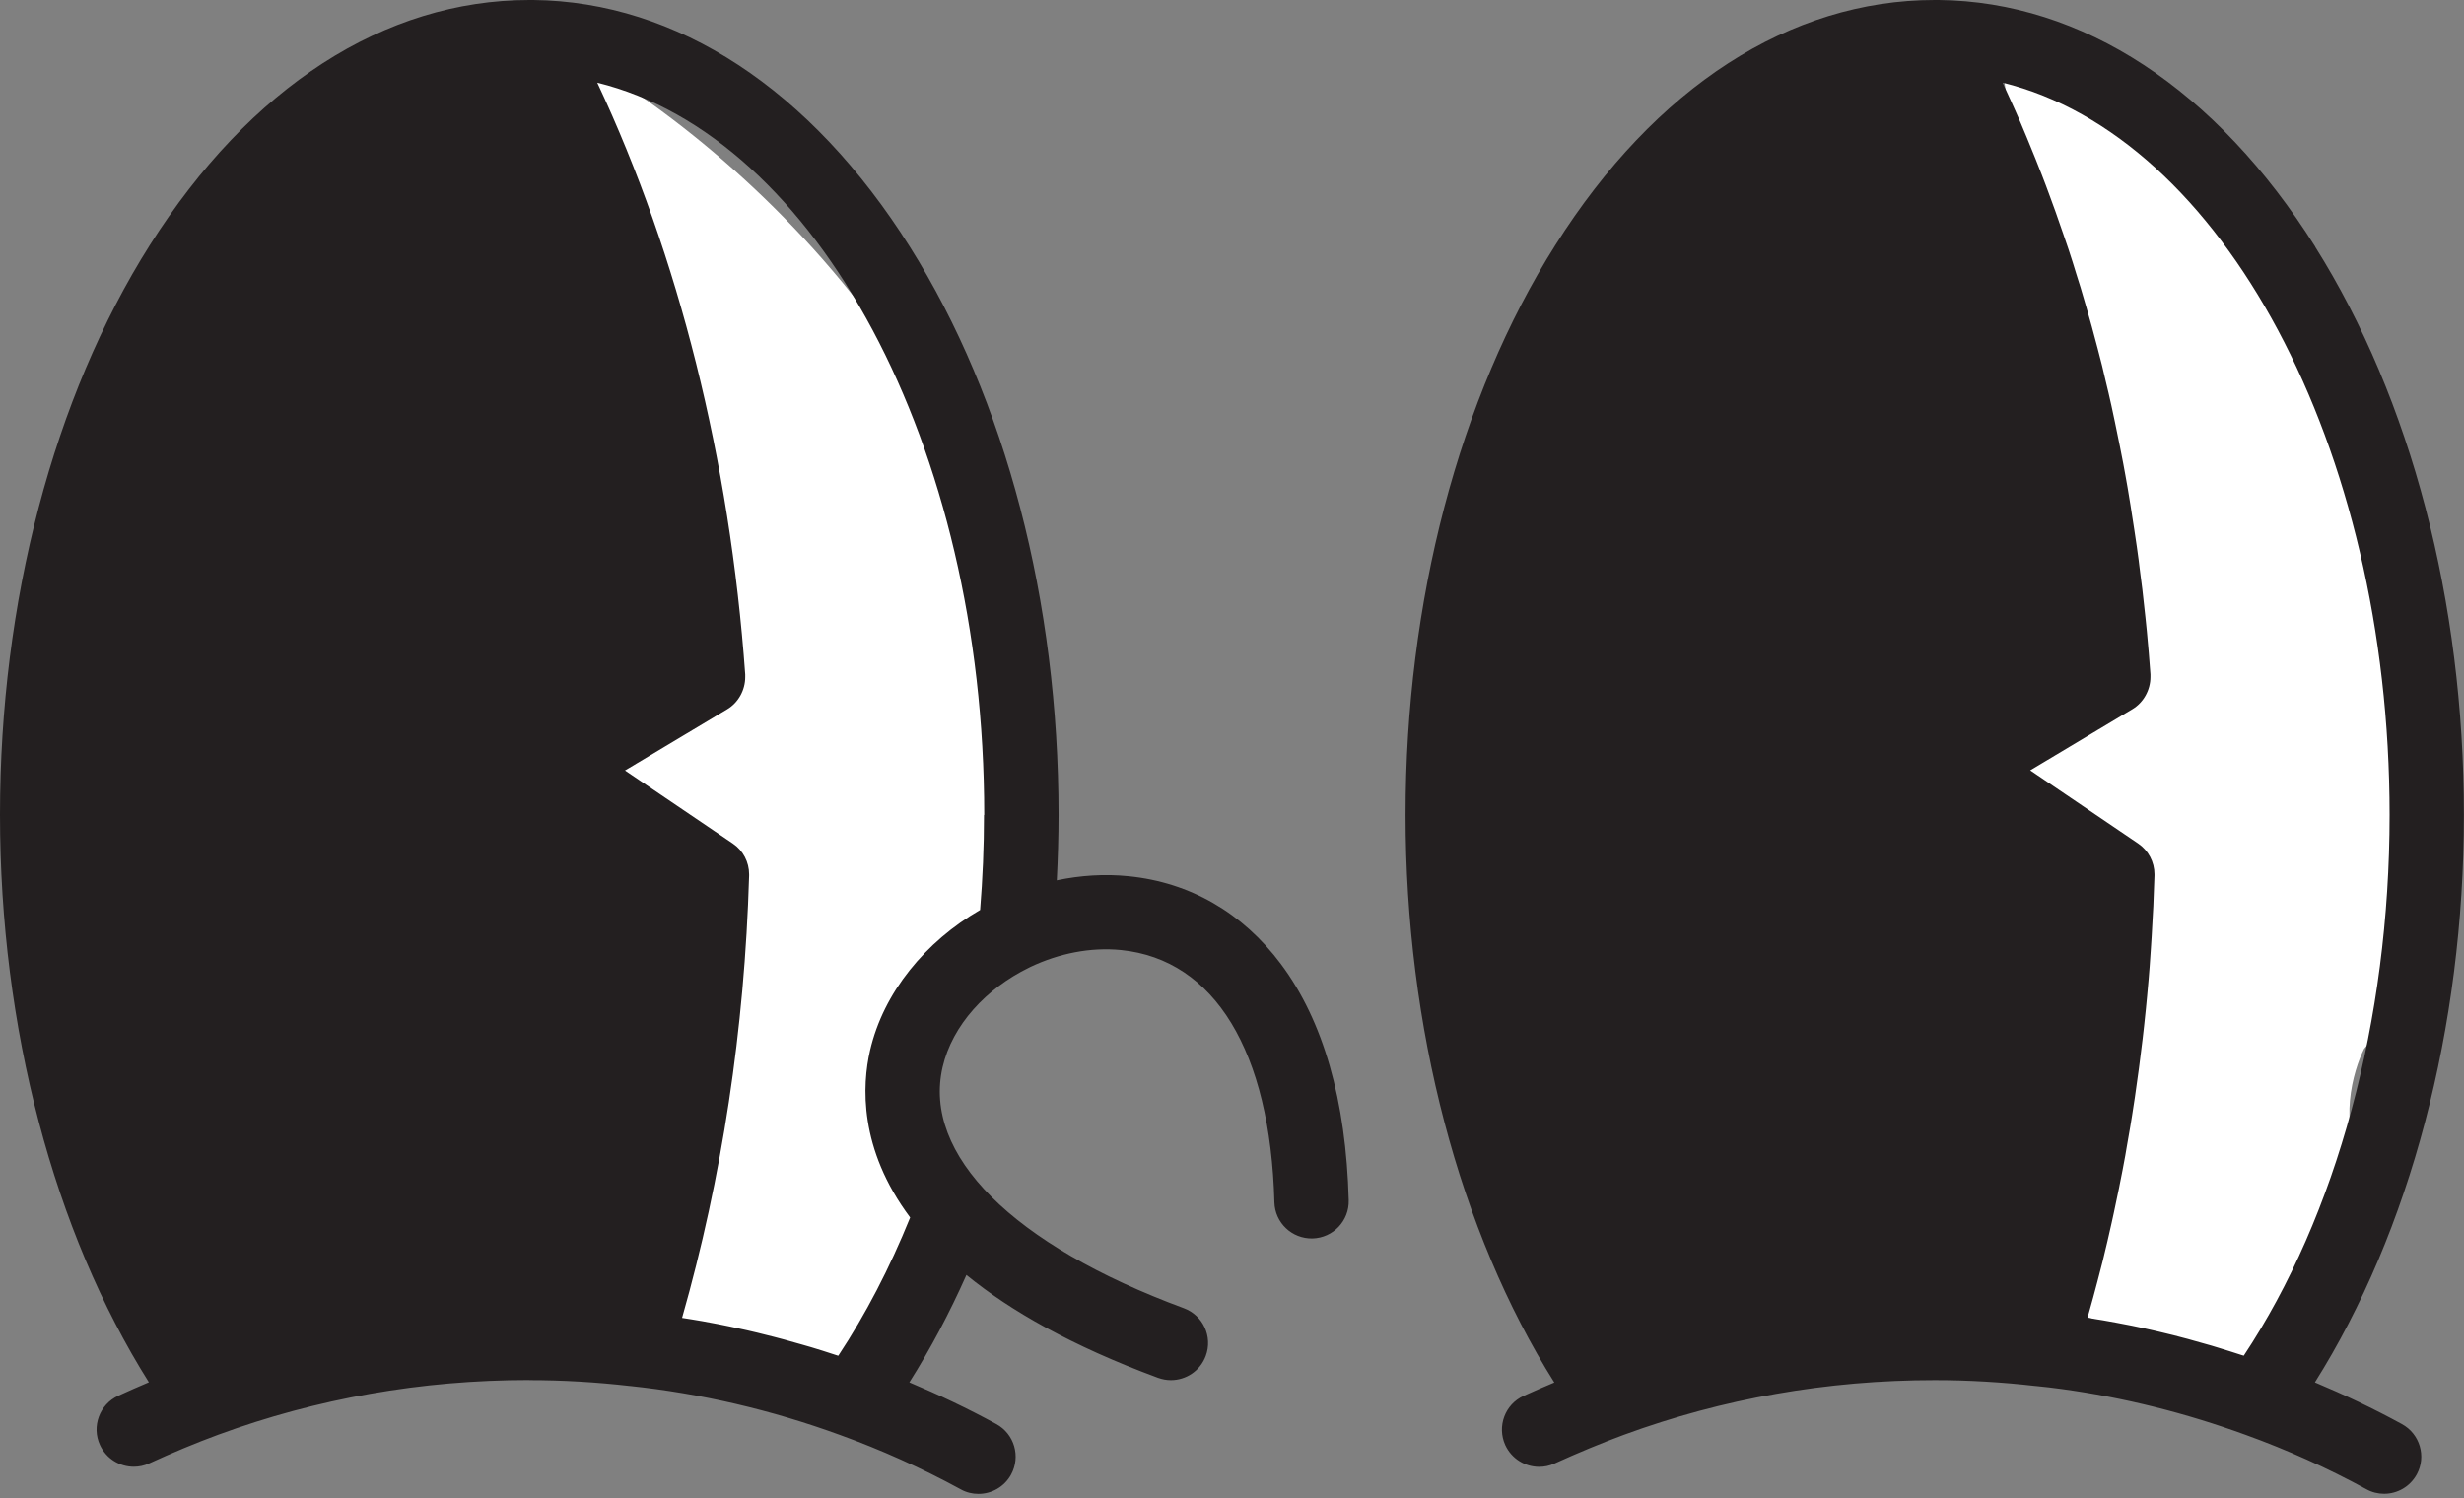 <svg width="74" height="45" viewBox="0 0 74 45" fill="none" xmlns="http://www.w3.org/2000/svg">
<rect x="0" y="0" width="74" height="45" fill="#808080" stroke="none"/>
<g clip-path="url(#clip0_12_54)">
<path d="M31 25C31.8 12.6 22 4.167 17 1.5L19 11.5L15 21.5L20 28.5L18.5 39.5L26 42L28 39.5C28 38.5 27.8 36.2 27 35C26.2 33.8 26.667 32.167 27 31.5C28.167 30.167 30.6 27 31 25Z" fill="white"/>
<path d="M73.5 25C74.3 12.6 65 3.667 60 1L61.5 12L59 21.5L64 28.5L62.5 39.5L68.5 41.5L70 39C70 38 71.8 36.2 71 35C70.2 33.8 70.667 32.167 71 31.5C72.167 30.167 73.1 27 73.5 25Z" fill="white"/>
<path d="M15.896 41.449C12.663 41.449 9.521 42.001 6.552 43.092C5.88 43.34 5.18 43.631 4.481 43.952C4.33 44.023 4.17 44.053 4.016 44.053C3.594 44.053 3.189 43.812 3.002 43.4C2.744 42.841 2.992 42.179 3.551 41.921C3.858 41.78 4.163 41.647 4.471 41.516C1.616 36.985 0 30.864 0 24.473C0 18.081 1.6 11.944 4.501 7.359C7.503 2.614 11.549 0 15.896 0H16.019C20.333 0.047 24.349 2.684 27.327 7.416C30.208 11.997 31.791 18.054 31.791 24.473C31.791 25.128 31.771 25.784 31.738 26.44C32.444 26.293 33.17 26.243 33.893 26.317C35.737 26.5 37.32 27.414 38.471 28.957C39.742 30.66 40.425 33.046 40.505 36.051C40.522 36.667 40.037 37.179 39.418 37.196C38.799 37.209 38.29 36.727 38.273 36.108C38.153 31.577 36.476 28.82 33.672 28.535C32.745 28.442 31.798 28.639 30.955 29.037C30.938 29.044 30.918 29.054 30.901 29.064C29.619 29.69 28.602 30.784 28.308 32.052C27.702 34.683 30.409 37.39 35.553 39.291C36.132 39.505 36.426 40.147 36.212 40.723C36.045 41.175 35.62 41.452 35.164 41.452C35.037 41.452 34.907 41.429 34.776 41.382C32.186 40.425 30.335 39.364 29.024 38.293C28.512 39.445 27.939 40.522 27.31 41.519C28.197 41.891 29.071 42.306 29.921 42.771C30.463 43.065 30.66 43.745 30.366 44.287C30.165 44.658 29.78 44.869 29.385 44.869C29.204 44.869 29.02 44.826 28.853 44.732C27.682 44.093 26.46 43.544 25.229 43.099C23.157 42.343 21.039 41.851 18.921 41.627C18.921 41.627 18.918 41.627 18.914 41.627H18.911C17.917 41.513 16.903 41.452 15.892 41.452L15.896 41.449ZM29.559 24.473C29.559 13.366 24.499 4.093 17.937 2.483C20.387 7.704 21.916 13.801 22.381 20.256C22.381 20.283 22.381 20.31 22.381 20.336C22.381 20.728 22.174 21.103 21.839 21.303L18.77 23.141L22.01 25.336C22.317 25.543 22.498 25.892 22.498 26.26V26.303C22.361 30.921 21.682 35.382 20.484 39.582C20.584 39.599 20.684 39.612 20.781 39.629C20.885 39.645 20.992 39.665 21.096 39.682C21.263 39.712 21.431 39.742 21.598 39.776C21.705 39.796 21.816 39.819 21.926 39.843C22.09 39.876 22.254 39.913 22.418 39.95C22.525 39.973 22.635 40 22.746 40.027C22.913 40.067 23.077 40.107 23.241 40.151C23.345 40.178 23.452 40.204 23.556 40.234C23.73 40.281 23.907 40.331 24.081 40.382C24.175 40.408 24.268 40.435 24.359 40.462C24.583 40.529 24.804 40.599 25.028 40.673C25.072 40.686 25.115 40.7 25.162 40.716C25.165 40.716 25.172 40.716 25.175 40.72C25.995 39.481 26.718 38.089 27.334 36.567C25.784 34.495 25.892 32.584 26.129 31.554C26.534 29.797 27.802 28.277 29.435 27.33C29.512 26.387 29.552 25.433 29.552 24.479L29.559 24.473ZM69.532 7.416C72.414 11.997 73.997 18.074 73.997 24.473C73.997 30.871 72.377 36.988 69.522 41.519C70.409 41.891 71.283 42.306 72.133 42.771C72.675 43.065 72.876 43.745 72.581 44.283C72.377 44.655 71.996 44.866 71.601 44.866C71.42 44.866 71.236 44.822 71.069 44.729C69.897 44.089 68.676 43.541 67.444 43.096C65.634 42.436 63.783 41.974 61.929 41.72C61.665 41.683 61.401 41.653 61.136 41.627H61.13H61.126C60.132 41.513 59.118 41.452 58.108 41.452C54.875 41.452 51.733 42.005 48.764 43.096C48.095 43.343 47.396 43.634 46.686 43.956C46.536 44.026 46.378 44.056 46.224 44.056C45.803 44.056 45.398 43.815 45.207 43.403C44.953 42.841 45.197 42.179 45.759 41.924C46.067 41.784 46.375 41.65 46.68 41.523C43.828 36.988 42.212 30.864 42.212 24.473C42.212 18.081 43.812 11.944 46.713 7.359C49.712 2.614 53.757 0 58.104 0H58.228C62.542 0.047 66.558 2.684 69.536 7.416H69.532ZM67.387 40.716C70.175 36.51 71.765 30.647 71.765 24.476C71.765 13.372 66.705 4.096 60.146 2.483C60.169 2.53 60.189 2.58 60.209 2.627C60.276 2.768 60.34 2.911 60.403 3.052C60.497 3.263 60.594 3.474 60.684 3.688C60.748 3.838 60.812 3.989 60.875 4.143C60.962 4.354 61.049 4.565 61.133 4.775C61.197 4.929 61.257 5.087 61.317 5.241C61.401 5.455 61.481 5.672 61.561 5.89C61.618 6.044 61.675 6.201 61.732 6.358C61.812 6.582 61.889 6.81 61.969 7.038C62.02 7.188 62.073 7.339 62.123 7.489C62.207 7.74 62.287 7.998 62.364 8.252C62.405 8.38 62.445 8.51 62.485 8.637C62.599 9.022 62.712 9.407 62.819 9.798C62.833 9.849 62.846 9.899 62.86 9.952C62.953 10.294 63.044 10.638 63.131 10.986C63.164 11.127 63.198 11.271 63.231 11.411C63.295 11.669 63.355 11.93 63.412 12.188C63.449 12.348 63.482 12.512 63.516 12.676C63.569 12.921 63.619 13.165 63.666 13.409C63.7 13.58 63.733 13.754 63.767 13.925C63.81 14.165 63.857 14.406 63.897 14.647C63.927 14.821 63.957 14.999 63.984 15.173C64.024 15.417 64.061 15.661 64.098 15.909C64.125 16.083 64.151 16.254 64.175 16.428C64.212 16.682 64.245 16.94 64.275 17.197C64.295 17.365 64.319 17.529 64.339 17.693C64.372 17.977 64.402 18.262 64.433 18.546C64.446 18.687 64.463 18.827 64.476 18.968C64.516 19.393 64.553 19.821 64.583 20.253C64.583 20.279 64.583 20.306 64.583 20.333C64.583 20.724 64.376 21.099 64.041 21.3L60.972 23.137L64.212 25.333C64.519 25.54 64.704 25.888 64.704 26.256V26.3C64.694 26.604 64.683 26.905 64.67 27.21C64.667 27.31 64.66 27.414 64.653 27.515C64.643 27.715 64.633 27.916 64.62 28.117C64.613 28.237 64.603 28.354 64.597 28.475C64.583 28.656 64.573 28.836 64.56 29.017C64.55 29.144 64.54 29.268 64.53 29.395C64.516 29.569 64.499 29.743 64.483 29.917C64.473 30.044 64.459 30.172 64.446 30.302C64.429 30.473 64.412 30.643 64.392 30.817C64.379 30.945 64.362 31.072 64.349 31.196C64.329 31.366 64.309 31.54 64.285 31.711C64.269 31.835 64.255 31.959 64.238 32.082C64.215 32.256 64.192 32.43 64.165 32.604C64.148 32.725 64.131 32.845 64.115 32.962C64.088 33.143 64.058 33.327 64.031 33.508C64.014 33.618 63.998 33.729 63.977 33.839C63.944 34.043 63.907 34.251 63.87 34.455C63.854 34.539 63.84 34.626 63.827 34.709C63.773 35.001 63.72 35.288 63.66 35.576C63.653 35.606 63.646 35.636 63.643 35.666C63.589 35.924 63.536 36.178 63.482 36.433C63.462 36.53 63.439 36.623 63.419 36.721C63.375 36.908 63.335 37.095 63.291 37.283C63.265 37.393 63.238 37.504 63.211 37.617C63.171 37.788 63.131 37.959 63.084 38.129C63.054 38.247 63.024 38.364 62.993 38.481C62.95 38.645 62.907 38.805 62.863 38.969C62.83 39.09 62.796 39.21 62.763 39.328C62.739 39.411 62.716 39.495 62.692 39.578C62.786 39.592 62.876 39.609 62.97 39.625C63.034 39.635 63.094 39.645 63.157 39.655C63.412 39.699 63.663 39.746 63.917 39.796C63.957 39.803 63.994 39.813 64.034 39.819C64.255 39.863 64.473 39.913 64.694 39.963C64.76 39.98 64.827 39.993 64.894 40.01C65.145 40.07 65.4 40.131 65.651 40.201C65.667 40.204 65.684 40.211 65.701 40.214C65.938 40.278 66.176 40.345 66.414 40.415C66.481 40.435 66.547 40.455 66.611 40.475C66.845 40.546 67.079 40.619 67.314 40.696C67.331 40.703 67.351 40.709 67.371 40.713C67.374 40.713 67.381 40.713 67.387 40.72V40.716Z" fill="#231F20"/>
</g>
<defs>
<clipPath id="clip0_12_54">
<rect width="74" height="44.866" fill="white"/>
</clipPath>
</defs>
</svg>

